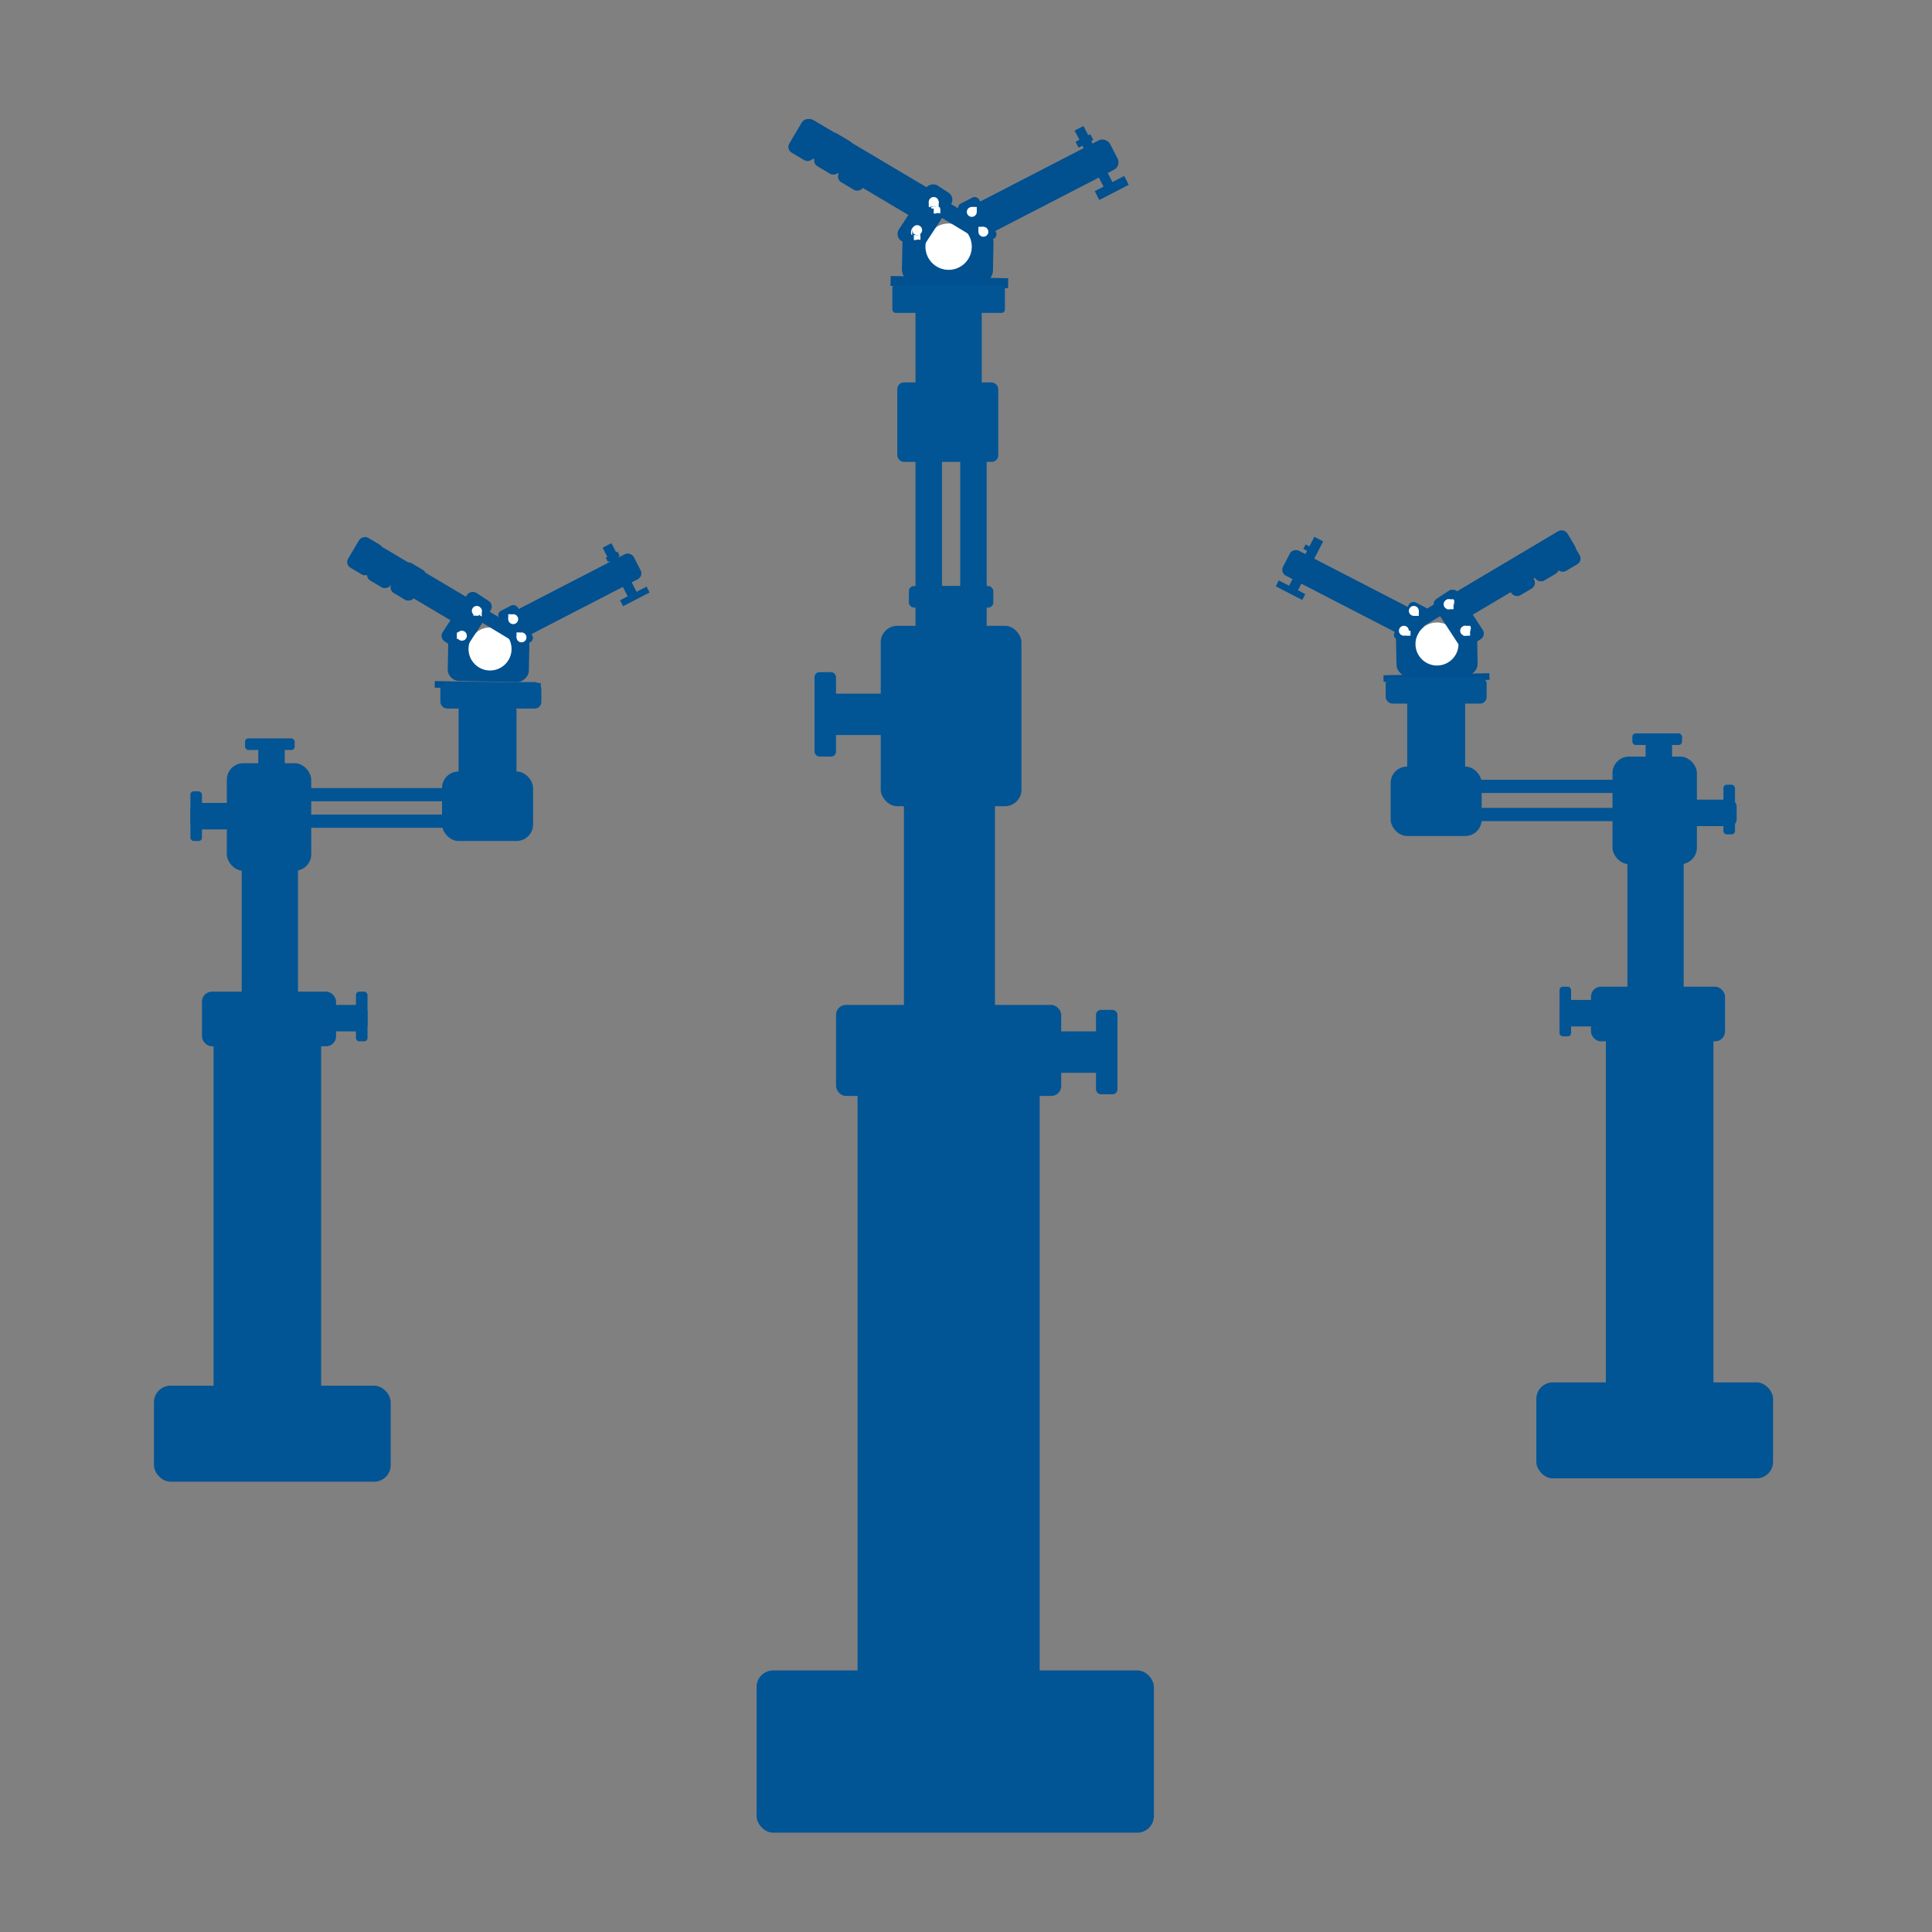 <?xml version="1.0" encoding="UTF-8"?>
<svg id="Schulung" xmlns="http://www.w3.org/2000/svg" version="1.1" viewBox="0 0 116.7 116.7">
  <rect x="0" y="0" width="116.7" height="116.7" fill="#808080" stroke="none"/>
  <!-- Generator: Adobe Illustrator 29.3.1, SVG Export Plug-In . SVG Version: 2.1.0 Build 151)  -->
  <defs>
    <style>
      .st0 {
        fill: #025595;
      }

      .st1 {
        fill: #fff;
      }

      .st2 {
        fill: #015090;
      }
    </style>
  </defs>
  <g>
    <g>
      <g>
        <rect class="st2" x="55.5" y="12.7" width="3.3" height="5.5" rx=".8" ry=".8" transform="translate(40.7 72.3) rotate(-88.9)"/>
        <circle class="st1" cx="57.3" cy="14.9" r="1.4"/>
      </g>
      <rect class="st2" x="57" y="13.6" width=".6" height="7.1" transform="translate(39.1 74) rotate(-88.9)"/>
      <rect class="st2" x="57.1" y="11.5" width="1" height="3.1" transform="translate(16.7 55.6) rotate(-58.9)"/>
      <g>
        <rect class="st2" x="51.4" y="5.5" width="2" height="9.8" rx=".5" ry=".5" transform="translate(16.7 50.1) rotate(-59.3)"/>
        <rect class="st2" x="47.7" y="7.7" width="2.3" height="1.7" rx=".4" ry=".4" transform="translate(16.5 46.1) rotate(-59.3)"/>
        <rect class="st2" x="49.2" y="8.5" width="2.3" height="1.7" rx=".4" ry=".4" transform="translate(16.6 47.8) rotate(-59.3)"/>
        <rect class="st2" x="50.7" y="9.4" width="2.3" height="1.7" rx=".4" ry=".4" transform="translate(16.5 49.6) rotate(-59.3)"/>
      </g>
      <g>
        <rect class="st2" x="58" y="10.4" width="9.8" height="2" rx=".5" ry=".5" transform="translate(1.8 30.1) rotate(-27.3)"/>
        <rect class="st2" x="65.8" y="7.5" width=".6" height="4" transform="translate(3 31.4) rotate(-27.3)"/>
        <rect class="st2" x="66.1" y="11.1" width="2" height=".6" transform="translate(2.3 32) rotate(-27.3)"/>
        <rect class="st2" x="65" y="8.3" width="1" height=".4" transform="translate(3.4 31) rotate(-27.3)"/>
        <g>
          <rect class="st2" x="58.3" y="11.9" width="1.4" height="2.8" rx=".3" ry=".3" transform="translate(.5 28.6) rotate(-27.3)"/>
          <g>
            <circle class="st1" cx="59.4" cy="14" r=".3"/>
            <path class="st1" d="M59.1,14h0v-.3h.3v.3h-.3ZM59.4,13.8h-.1v.3h.3v-.3h-.1Z"/>
          </g>
          <g>
            <circle class="st1" cx="58.7" cy="12.8" r=".3"/>
            <path class="st1" d="M58.5,12.9h0v-.3h.3v.3h-.3ZM58.8,12.5h-.1v.3h.3v-.3h-.1Z"/>
          </g>
        </g>
      </g>
      <g>
        <rect class="st2" x="53.9" y="12.2" width="4" height="1.8" rx=".5" ry=".5" transform="translate(14.3 52.7) rotate(-56.8)"/>
        <g>
          <circle class="st1" cx="56.4" cy="12.2" r=".3"/>
          <path class="st1" d="M56.3,12.6c-.1,0-.1-.3,0-.4,0-.1.3-.1.4,0v.3c.1,0,.1.1.1.3s0,0-.3.1h-.1v-.3ZM56.1,12.1v.4h.4v-.3h0q0-.1-.1-.1s-.3,0-.3.1h0Z"/>
        </g>
        <g>
          <circle class="st1" cx="55.4" cy="13.9" r=".3"/>
          <path class="st1" d="M55.1,14.2c-.1,0-.1-.3,0-.4,0-.1.3-.1.4,0v.3c.1,0,.1.1.1.3s0,0-.3.1h-.1v-.3ZM55.1,13.8v.4h.4v-.3h0q0-.1-.1-.1s-.3,0-.3.1h0Z"/>
        </g>
      </g>
    </g>
    <rect class="st0" x="45.7" y="100.9" width="24" height="9.8" rx="1" ry="1"/>
    <rect class="st0" x="51.8" y="61.5" width="11" height="44.1" rx="2.1" ry="2.1"/>
    <rect class="st0" x="54.6" y="44.4" width="5.5" height="19.8" rx="1.4" ry="1.4"/>
    <rect class="st0" x="55.3" y="24.6" width="1.6" height="19.5" rx=".4" ry=".4"/>
    <rect class="st0" x="58" y="24.6" width="1.6" height="19.5" rx=".4" ry=".4"/>
    <rect class="st0" x="54.2" y="23.1" width="6.1" height="4.8" rx=".4" ry=".4"/>
    <rect class="st0" x="55.3" y="17.9" width="4" height="7.5" rx="1" ry="1"/>
    <rect class="st0" x="53.9" y="17.2" width="6.8" height="1.7" rx=".2" ry=".2"/>
    <rect class="st0" x="61.6" y="62.3" width="5.8" height="2.5" rx=".5" ry=".5"/>
    <rect class="st0" x="66.2" y="61" width="1.3" height="5.1" rx=".3" ry=".3"/>
    <rect class="st0" x="49.2" y="40.6" width="1.3" height="5.1" rx=".3" ry=".3"/>
    <g>
      <rect class="st0" x="53.2" y="37.8" width="8.5" height="10.9" rx="1" ry="1"/>
      <rect class="st0" x="49.2" y="41.9" width="5.8" height="2.5" rx=".5" ry=".5"/>
      <rect class="st0" x="56.1" y="35.4" width="2.5" height="5.8" rx=".5" ry=".5"/>
    </g>
    <rect class="st0" x="54.9" y="35.4" width="5.1" height="1.3" rx=".3" ry=".3"/>
    <rect class="st0" x="50.5" y="60.7" width="13.6" height="5.5" rx=".6" ry=".6"/>
  </g>
  <g>
    <g>
      <g>
        <rect class="st2" x="28.1" y="37.2" width="3" height="4.9" rx=".7" ry=".7" transform="translate(-10.7 68.5) rotate(-88.9)"/>
        <circle class="st1" cx="29.6" cy="39.2" r="1.3"/>
      </g>
      <rect class="st2" x="29.3" y="38.1" width=".4" height="6.4" transform="translate(-12.4 70.1) rotate(-88.9)"/>
      <rect class="st2" x="29.4" y="36.1" width=".8" height="2.8" transform="translate(-17.7 43.7) rotate(-58.9)"/>
      <g>
        <rect class="st2" x="24.4" y="31" width="1.7" height="8.8" rx=".4" ry=".4" transform="translate(-18 39) rotate(-59.3)"/>
        <rect class="st2" x="21" y="32.8" width="2.1" height="1.6" rx=".4" ry=".4" transform="translate(-18.1 35.4) rotate(-59.3)"/>
        <rect class="st2" x="22.2" y="33.6" width="2.1" height="1.6" rx=".4" ry=".4" transform="translate(-18.2 36.8) rotate(-59.3)"/>
        <rect class="st2" x="23.6" y="34.3" width="2.1" height="1.6" rx=".4" ry=".4" transform="translate(-18.1 38.4) rotate(-59.3)"/>
      </g>
      <g>
        <rect class="st2" x="30.2" y="35.2" width="8.8" height="1.7" rx=".4" ry=".4" transform="translate(-12.7 19.9) rotate(-27.3)"/>
        <rect class="st2" x="37.2" y="32.8" width=".6" height="3.5" transform="translate(-11.7 21) rotate(-27.3)"/>
        <rect class="st2" x="37.4" y="35.8" width="1.8" height=".4" transform="translate(-12.2 21.6) rotate(-27.3)"/>
        <rect class="st2" x="36.6" y="33.5" width=".8" height=".3" transform="translate(-11.3 20.7) rotate(-27.3)"/>
        <g>
          <rect class="st2" x="30.5" y="36.6" width="1.3" height="2.5" rx=".3" ry=".3" transform="translate(-13.9 18.5) rotate(-27.3)"/>
          <g>
            <circle class="st1" cx="31.5" cy="38.5" r=".3"/>
            <path class="st1" d="M31.2,38.5h0v-.3h.3v.3h-.3ZM31.5,38.2h-.1q0,.1.1.1h0Z"/>
          </g>
          <g>
            <circle class="st1" cx="31" cy="37.4" r=".3"/>
            <path class="st1" d="M30.7,37.4h0v-.3h.3v.3h-.3ZM31,37.1h-.1q0,.1.1.1h0Z"/>
          </g>
        </g>
      </g>
      <g>
        <rect class="st2" x="26.5" y="36.7" width="3.5" height="1.7" rx=".4" ry=".4" transform="translate(-18.7 40.6) rotate(-56.8)"/>
        <g>
          <circle class="st1" cx="28.8" cy="36.9" r=".3"/>
          <path class="st1" d="M28.7,37.2c-.1,0-.1-.3,0-.4,0-.1.3-.1.4,0h0v.4c0,.1,0,0-.1,0h-.3ZM28.6,36.8v.4h.4v-.3h0q0-.1-.1-.1h-.3Z"/>
        </g>
        <g>
          <circle class="st1" cx="27.9" cy="38.4" r=".3"/>
          <path class="st1" d="M27.7,38.6c-.1,0-.1-.3,0-.4,0-.1.3-.1.4,0h0v.4c0,.1,0,0-.1,0h-.3ZM27.6,38.2v.4h.4v-.3h0q0-.1-.1-.1h-.3Z"/>
        </g>
      </g>
    </g>
    <rect class="st0" x="9.3" y="83.7" width="14.3" height="5.8" rx="1" ry="1"/>
    <rect class="st0" x="12.9" y="60.3" width="6.5" height="26.4" rx="1.6" ry="1.6"/>
    <rect class="st0" x="14.6" y="50.1" width="3.4" height="11.7" rx=".8" ry=".8"/>
    <rect class="st0" x="17.4" y="47.6" width="11.6" height=".8" rx=".2" ry=".2"/>
    <rect class="st0" x="17.3" y="49.2" width="11.6" height=".8" rx=".2" ry=".2"/>
    <rect class="st0" x="26.7" y="46.6" width="5.5" height="4.2" rx="1" ry="1"/>
    <rect class="st0" x="27.7" y="42" width="3.5" height="6.6" rx=".9" ry=".9"/>
    <rect class="st0" x="26.6" y="41.2" width="6.1" height="1.6" rx=".4" ry=".4"/>
    <rect class="st0" x="18.8" y="60.7" width="3.4" height="1.6" rx=".4" ry=".4"/>
    <rect class="st0" x="21.5" y="59.9" width=".7" height="3" rx=".2" ry=".2"/>
    <rect class="st0" x="11.5" y="47.8" width=".7" height="3" rx=".2" ry=".2"/>
    <g>
      <rect class="st0" x="13.7" y="46.1" width="5.1" height="6.5" rx="1" ry="1"/>
      <rect class="st0" x="11.5" y="48.5" width="3.4" height="1.6" rx=".4" ry=".4"/>
      <rect class="st0" x="15.6" y="44.7" width="1.6" height="3.4" rx=".4" ry=".4"/>
    </g>
    <rect class="st0" x="14.8" y="44.6" width="3" height=".7" rx=".2" ry=".2"/>
    <rect class="st0" x="12.2" y="59.9" width="8.1" height="3.3" rx=".6" ry=".6"/>
  </g>
  <g>
    <g>
      <g>
        <rect class="st2" x="84.3" y="37.8" width="4.9" height="3" rx=".7" ry=".7" transform="translate(-.7 1.7) rotate(-1.1)"/>
        <circle class="st1" cx="86.8" cy="38.9" r="1.3"/>
      </g>
      <rect class="st2" x="83.6" y="40.7" width="6.4" height=".4" transform="translate(-.8 1.7) rotate(-1.1)"/>
      <rect class="st2" x="85.1" y="36.7" width="2.8" height=".8" transform="translate(-6.8 50) rotate(-31.1)"/>
      <g>
        <rect class="st2" x="86.7" y="34" width="8.8" height="1.7" rx=".4" ry=".4" transform="translate(-5 51.4) rotate(-30.7)"/>
        <rect class="st2" x="93.6" y="32.3" width="1.6" height="2.1" rx=".4" ry=".4" transform="translate(-3.8 52.9) rotate(-30.7)"/>
        <rect class="st2" x="92.3" y="32.9" width="1.6" height="2.1" rx=".4" ry=".4" transform="translate(-4.3 52.3) rotate(-30.7)"/>
        <rect class="st2" x="90.9" y="33.8" width="1.6" height="2.1" rx=".4" ry=".4" transform="translate(-5 51.7) rotate(-30.7)"/>
      </g>
      <g>
        <rect class="st2" x="80.7" y="31.4" width="1.7" height="8.8" rx=".4" ry=".4" transform="translate(12.4 91.9) rotate(-62.7)"/>
        <rect class="st2" x="77.1" y="33.9" width="3.5" height=".6" transform="translate(12.3 88.5) rotate(-62.7)"/>
        <rect class="st2" x="77.7" y="34.8" width=".4" height="1.8" transform="translate(10.5 88.5) rotate(-62.7)"/>
        <rect class="st2" x="79.1" y="32.8" width=".3" height=".8" transform="translate(13.3 88.4) rotate(-62.7)"/>
        <g>
          <rect class="st2" x="84" y="37.1" width="2.5" height="1.3" rx=".3" ry=".3" transform="translate(12.6 96.1) rotate(-62.7)"/>
          <g>
            <circle class="st1" cx="84.8" cy="38.1" r=".3"/>
            <path class="st1" d="M85,38.4h-.1v-.3h.3v.3h-.1ZM84.8,37.9h0q0,.1.1.1h0c0-.3,0-.1,0-.1h-.1Z"/>
          </g>
          <g>
            <circle class="st1" cx="85.4" cy="36.9" r=".3"/>
            <path class="st1" d="M85.5,37.2h-.1v-.3h.3v.3h-.1ZM85.4,36.8h0q0,.1.1.1h0c0-.3,0-.1,0-.1h-.1Z"/>
          </g>
        </g>
      </g>
      <g>
        <rect class="st2" x="87.3" y="35.6" width="1.7" height="3.5" rx=".4" ry=".4" transform="translate(-6.1 54.4) rotate(-33.2)"/>
        <g>
          <circle class="st1" cx="87.5" cy="36.5" r=".3"/>
          <path class="st1" d="M87.5,36.8h-.1v-.3h0c.1-.1.3-.1.4-.1v.4h-.3ZM87.5,36.2h-.1v.4h.4s.1-.3,0-.4h-.3Z"/>
        </g>
        <g>
          <circle class="st1" cx="88.5" cy="38.1" r=".3"/>
          <path class="st1" d="M88.5,38.4h-.1v-.3h0c.1-.1.3-.1.4-.1v.4h-.3ZM88.5,37.8h-.1v.4h.4s.1-.3,0-.4h-.3Z"/>
        </g>
      </g>
    </g>
    <rect class="st0" x="92.8" y="83.5" width="14.3" height="5.8" rx="1" ry="1"/>
    <rect class="st0" x="97" y="59.9" width="6.5" height="26.4" rx="1.6" ry="1.6"/>
    <rect class="st0" x="98.3" y="49.8" width="3.4" height="11.7" rx=".8" ry=".8"/>
    <rect class="st0" x="87.5" y="47.1" width="11.6" height=".8" rx=".2" ry=".2"/>
    <rect class="st0" x="87.5" y="48.8" width="11.6" height=".8" rx=".2" ry=".2"/>
    <rect class="st0" x="84" y="46.3" width="5.5" height="4.2" rx="1" ry="1"/>
    <rect class="st0" x="85" y="41.6" width="3.5" height="6.6" rx=".9" ry=".9"/>
    <rect class="st0" x="83.7" y="40.9" width="6.1" height="1.6" rx=".4" ry=".4"/>
    <rect class="st0" x="94.2" y="60.4" width="3.4" height="1.6" rx=".4" ry=".4"/>
    <rect class="st0" x="94.2" y="59.6" width=".7" height="3" rx=".2" ry=".2"/>
    <rect class="st0" x="104.1" y="47.4" width=".7" height="3" rx=".2" ry=".2"/>
    <g>
      <rect class="st0" x="97.4" y="45.7" width="5.1" height="6.5" rx="1" ry="1"/>
      <rect class="st0" x="101.5" y="48.3" width="3.4" height="1.6" rx=".4" ry=".4"/>
      <rect class="st0" x="99.4" y="44.4" width="1.6" height="3.4" rx=".4" ry=".4"/>
    </g>
    <rect class="st0" x="98.6" y="44.3" width="3" height=".7" rx=".2" ry=".2"/>
    <rect class="st0" x="96.1" y="59.6" width="8.1" height="3.3" rx=".6" ry=".6"/>
  </g>
</svg>